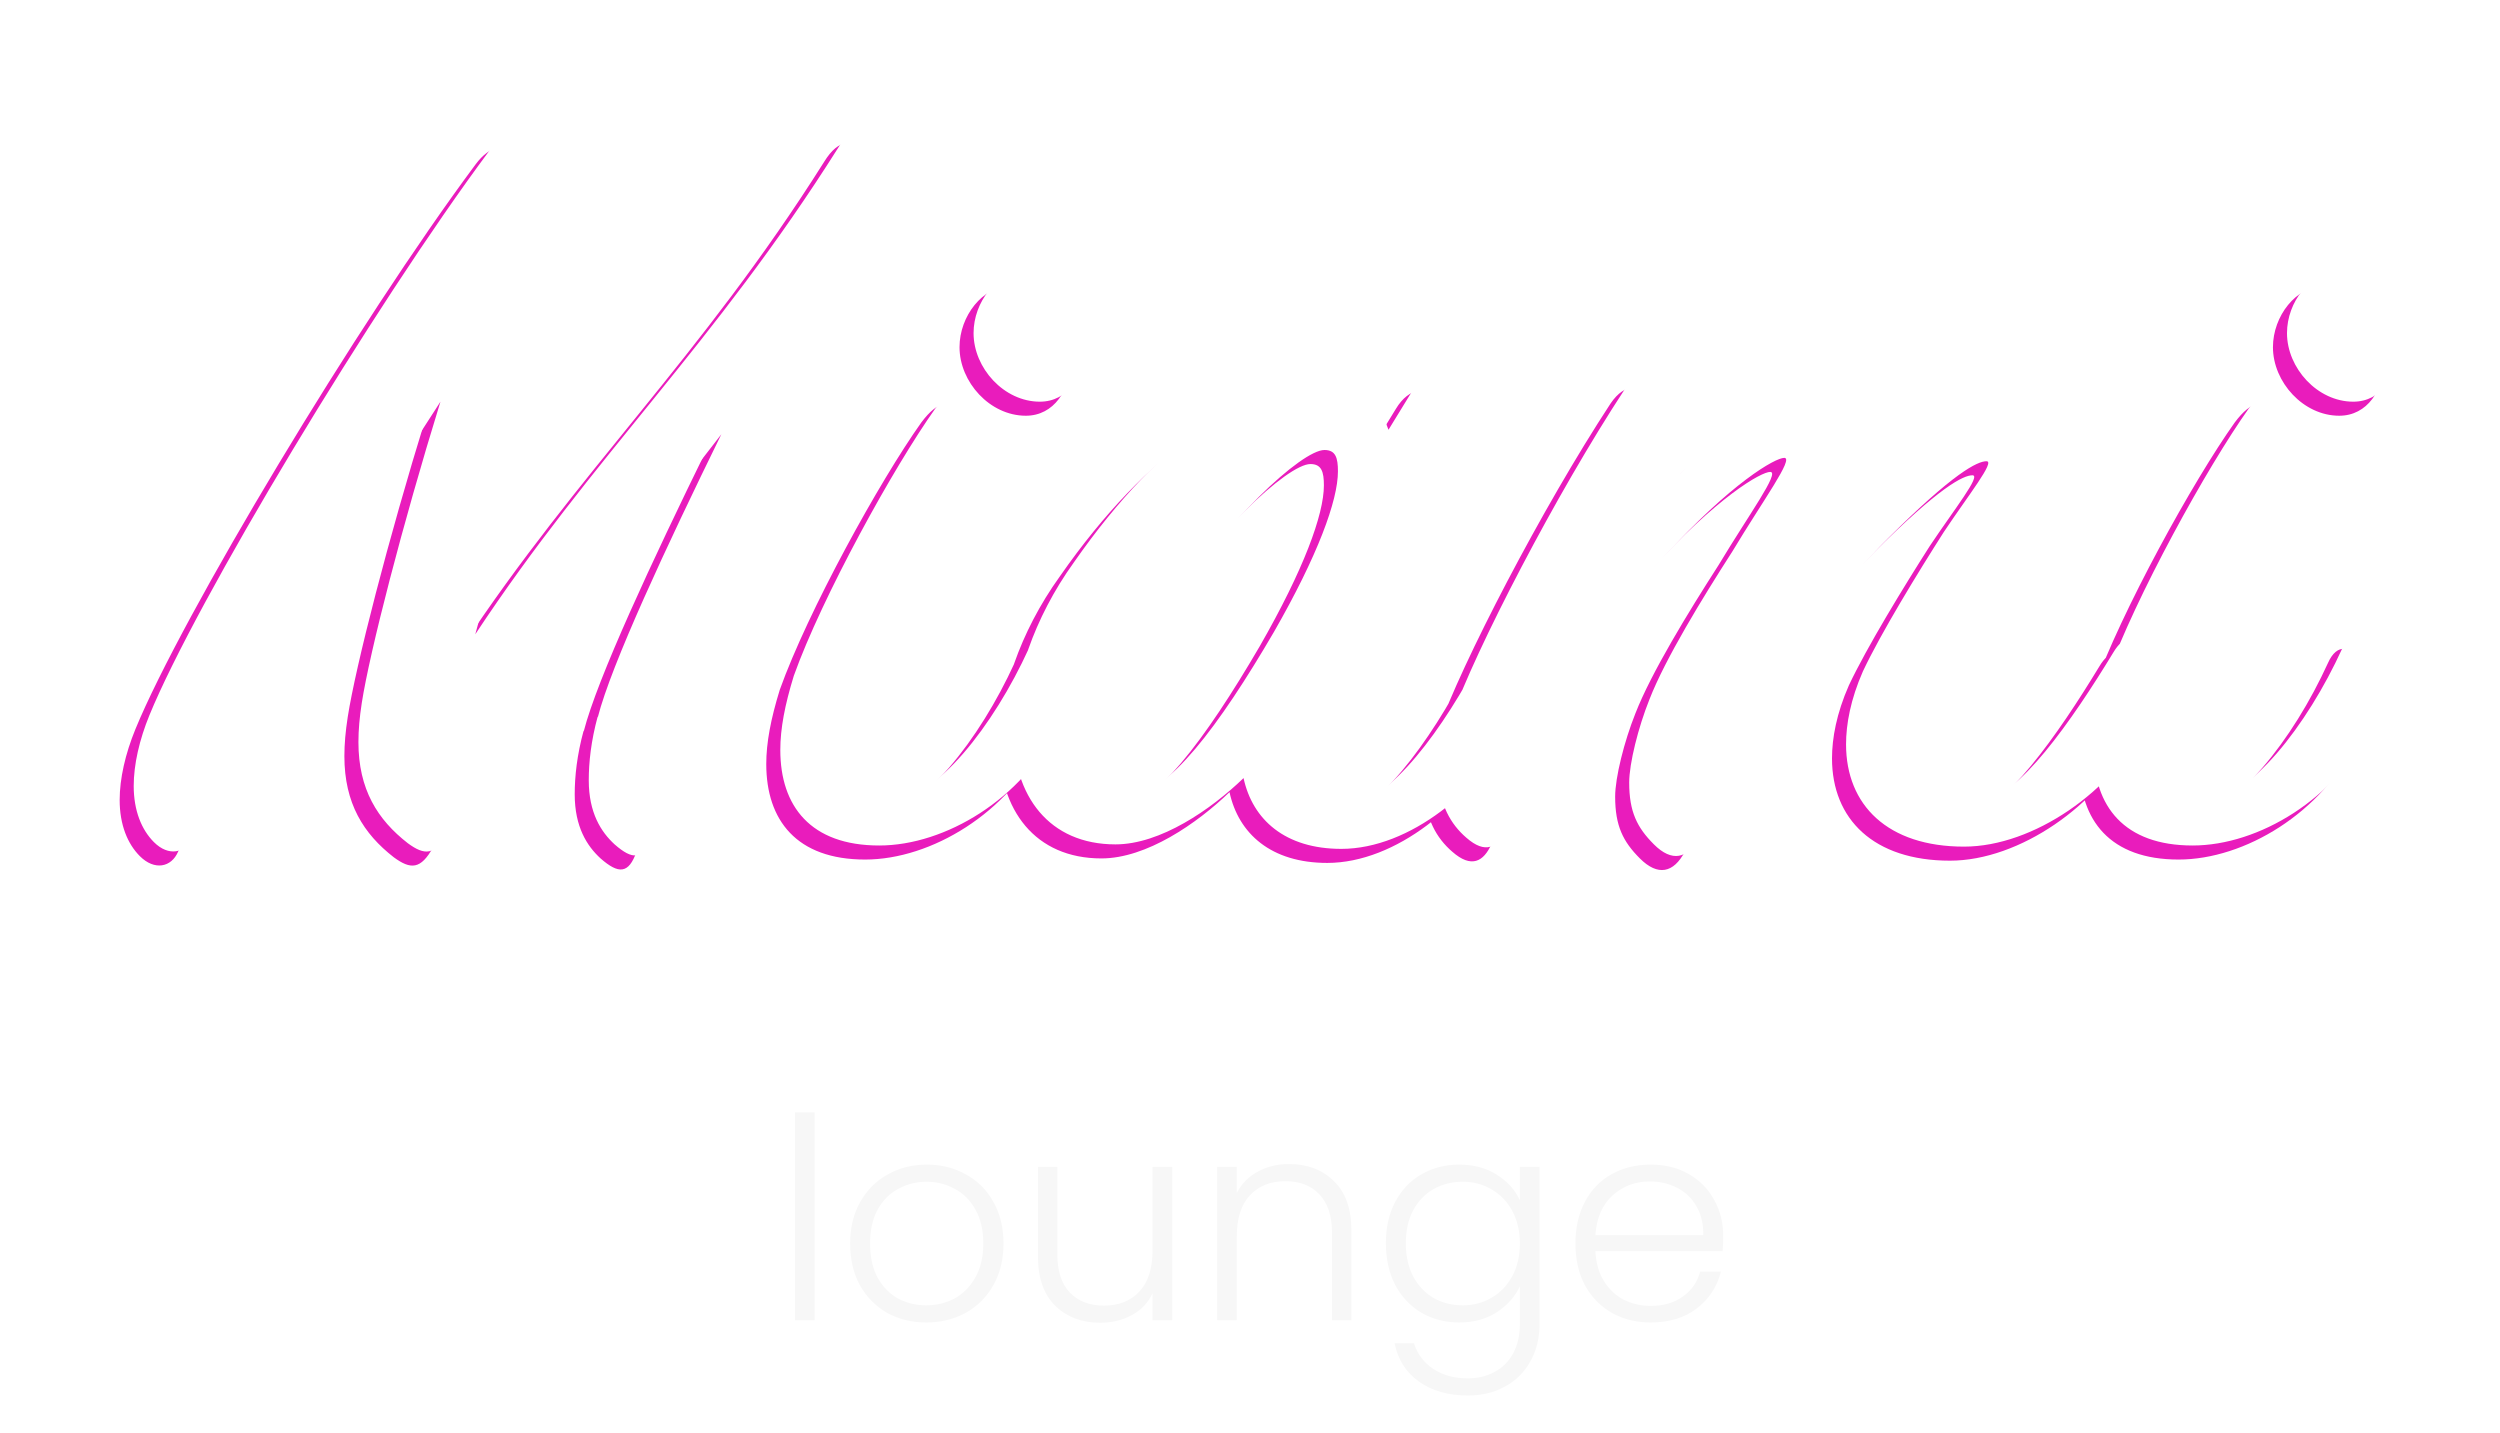 <?xml version="1.0" encoding="UTF-8"?> <svg xmlns="http://www.w3.org/2000/svg" width="178" height="102" viewBox="0 0 178 102" fill="none"> <path d="M58 79.2V94H56.6V79.2H58ZM65.95 94.16C64.924 94.16 63.997 93.933 63.17 93.48C62.357 93.013 61.71 92.36 61.23 91.52C60.764 90.667 60.53 89.673 60.53 88.54C60.53 87.407 60.77 86.42 61.25 85.58C61.73 84.727 62.384 84.073 63.21 83.62C64.037 83.153 64.964 82.92 65.99 82.92C67.017 82.92 67.944 83.153 68.77 83.62C69.61 84.073 70.264 84.727 70.73 85.58C71.21 86.42 71.45 87.407 71.45 88.54C71.45 89.66 71.21 90.647 70.73 91.5C70.25 92.353 69.59 93.013 68.75 93.48C67.91 93.933 66.977 94.16 65.95 94.16ZM65.95 92.94C66.67 92.94 67.337 92.78 67.95 92.46C68.564 92.127 69.057 91.633 69.43 90.98C69.817 90.313 70.01 89.5 70.01 88.54C70.01 87.58 69.824 86.773 69.45 86.12C69.077 85.453 68.584 84.96 67.97 84.64C67.357 84.307 66.69 84.14 65.97 84.14C65.25 84.14 64.584 84.307 63.97 84.64C63.357 84.96 62.864 85.453 62.49 86.12C62.13 86.773 61.95 87.58 61.95 88.54C61.95 89.5 62.13 90.313 62.49 90.98C62.864 91.633 63.35 92.127 63.95 92.46C64.564 92.78 65.23 92.94 65.95 92.94ZM83.462 83.08V94H82.062V92.08C81.742 92.76 81.249 93.28 80.582 93.64C79.916 94 79.169 94.18 78.342 94.18C77.036 94.18 75.969 93.78 75.142 92.98C74.316 92.167 73.902 90.993 73.902 89.46V83.08H75.282V89.3C75.282 90.487 75.576 91.393 76.162 92.02C76.762 92.647 77.576 92.96 78.602 92.96C79.656 92.96 80.496 92.627 81.122 91.96C81.749 91.293 82.062 90.313 82.062 89.02V83.08H83.462ZM91.779 82.88C93.085 82.88 94.152 83.287 94.979 84.1C95.805 84.9 96.219 86.067 96.219 87.6V94H94.839V87.76C94.839 86.573 94.539 85.667 93.939 85.04C93.352 84.413 92.545 84.1 91.519 84.1C90.465 84.1 89.625 84.433 88.999 85.1C88.372 85.767 88.059 86.747 88.059 88.04V94H86.659V83.08H88.059V84.94C88.405 84.273 88.905 83.767 89.559 83.42C90.212 83.06 90.952 82.88 91.779 82.88ZM103.895 82.92C104.922 82.92 105.815 83.16 106.575 83.64C107.335 84.12 107.882 84.727 108.215 85.46V83.08H109.615V94.28C109.615 95.28 109.395 96.167 108.955 96.94C108.528 97.713 107.928 98.307 107.155 98.72C106.382 99.147 105.502 99.36 104.515 99.36C103.115 99.36 101.948 99.027 101.015 98.36C100.095 97.693 99.522 96.787 99.295 95.64H100.675C100.915 96.4 101.368 97.007 102.035 97.46C102.715 97.913 103.542 98.14 104.515 98.14C105.222 98.14 105.855 97.987 106.415 97.68C106.975 97.387 107.415 96.947 107.735 96.36C108.055 95.773 108.215 95.08 108.215 94.28V91.58C107.868 92.327 107.315 92.947 106.555 93.44C105.808 93.92 104.922 94.16 103.895 94.16C102.895 94.16 101.995 93.927 101.195 93.46C100.408 92.993 99.788 92.333 99.335 91.48C98.895 90.627 98.675 89.64 98.675 88.52C98.675 87.4 98.895 86.42 99.335 85.58C99.788 84.727 100.408 84.073 101.195 83.62C101.995 83.153 102.895 82.92 103.895 82.92ZM108.215 88.54C108.215 87.66 108.035 86.887 107.675 86.22C107.315 85.553 106.822 85.04 106.195 84.68C105.582 84.32 104.902 84.14 104.155 84.14C103.382 84.14 102.688 84.313 102.075 84.66C101.462 85.007 100.975 85.513 100.615 86.18C100.268 86.833 100.095 87.613 100.095 88.52C100.095 89.413 100.268 90.2 100.615 90.88C100.975 91.547 101.462 92.06 102.075 92.42C102.688 92.767 103.382 92.94 104.155 92.94C104.902 92.94 105.582 92.76 106.195 92.4C106.822 92.04 107.315 91.527 107.675 90.86C108.035 90.193 108.215 89.42 108.215 88.54ZM122.691 87.98C122.691 88.46 122.678 88.827 122.651 89.08H113.591C113.631 89.907 113.831 90.613 114.191 91.2C114.551 91.787 115.024 92.233 115.611 92.54C116.198 92.833 116.838 92.98 117.531 92.98C118.438 92.98 119.198 92.76 119.811 92.32C120.438 91.88 120.851 91.287 121.051 90.54H122.531C122.264 91.607 121.691 92.48 120.811 93.16C119.944 93.827 118.851 94.16 117.531 94.16C116.504 94.16 115.584 93.933 114.771 93.48C113.958 93.013 113.318 92.36 112.851 91.52C112.398 90.667 112.171 89.673 112.171 88.54C112.171 87.407 112.398 86.413 112.851 85.56C113.304 84.707 113.938 84.053 114.751 83.6C115.564 83.147 116.491 82.92 117.531 82.92C118.571 82.92 119.478 83.147 120.251 83.6C121.038 84.053 121.638 84.667 122.051 85.44C122.478 86.2 122.691 87.047 122.691 87.98ZM121.271 87.94C121.284 87.127 121.118 86.433 120.771 85.86C120.438 85.287 119.978 84.853 119.391 84.56C118.804 84.267 118.164 84.12 117.471 84.12C116.431 84.12 115.544 84.453 114.811 85.12C114.078 85.787 113.671 86.727 113.591 87.94H121.271Z" fill="#F7F7F7"></path> <g filter="url(#filter0_f_86_2)"> <path d="M24.52 53.84C24.52 57.2 25.88 59.36 28.04 61.04C29.24 61.92 29.96 61.92 30.84 60.32C35.56 51.76 43.32 40.96 50.36 31.92C46.44 39.92 42.52 48.32 41.56 52.08V52C41.08 53.76 40.92 55.28 40.92 56.56C40.92 58.88 41.8 60.24 42.76 61.12C44.04 62.24 44.76 62.24 45.32 60.64C49.24 49.44 57.16 33.6 62.68 23.28C63.72 21.12 64.6 18.88 64.6 16.72C64.6 14.8 63.88 12.88 62.28 11.2C60.76 9.76 59.72 9.84 58.68 11.52C49.8 25.6 41.24 33.44 32.84 46.16C35.72 35.44 37.32 30.56 39.8 23.36C40.52 21.04 40.92 19.04 40.92 17.6C40.92 15.04 39.8 12.96 37.64 11.12C36.12 9.92 34.84 10.4 33.88 11.68C25.48 22.96 12.92 43.92 9.64 51.92C8.92 53.68 8.52 55.44 8.52 56.96C8.52 58.72 9.08 60.08 9.96 60.96C11 62 12.2 61.76 12.68 60.64C17 50.72 24.12 39.2 30.36 29.6C27.64 38.4 25.32 47.44 24.76 51.04C24.6 52.08 24.52 52.96 24.52 53.84ZM68.318 24.72C68.318 27.2 70.478 29.6 73.038 29.6C75.038 29.6 76.238 27.76 76.238 25.6C76.238 23.28 74.078 20.4 71.838 20.4C69.998 20.4 68.318 22.48 68.318 24.72ZM74.238 52.8C75.278 50.72 75.358 48.72 74.638 47.36C73.918 45.92 72.878 45.76 72.238 47.2C69.758 52.64 65.598 58 62.398 58C61.518 58 61.198 57.28 61.198 56C61.198 54.72 61.598 53.04 62.318 51.2C63.678 48 67.358 42 68.878 38.56C70.958 34.56 70.318 31.12 68.798 29.52C67.758 28.32 66.798 28.48 65.598 30.08C62.638 34.24 57.518 43.52 55.518 49.12C54.878 51.2 54.558 52.88 54.558 54.4C54.558 58.4 56.718 61.2 61.598 61.2C66.318 61.2 71.838 57.84 74.238 52.8ZM75.461 41.04C72.581 45.04 71.141 49.52 71.141 52.96C71.141 57.68 73.701 61.12 78.421 61.12C81.621 61.12 85.221 58.64 87.541 56.4C88.181 59.36 90.501 61.44 94.501 61.44C99.381 61.44 104.501 57.2 106.581 52.8C107.701 50.48 107.221 48.32 106.901 47.6C106.101 45.92 105.381 46 104.501 47.6C101.861 52.8 97.861 58.24 94.981 58.24C94.181 58.24 93.861 57.52 93.861 56.32C93.861 50.96 100.581 42.24 102.661 37.84C104.741 33.68 104.021 30.16 102.661 28.56C101.701 27.44 100.341 27.52 99.381 29.12L97.861 31.6C97.141 29.52 95.381 28.08 92.501 28.08C88.421 28.08 81.861 31.84 75.461 41.04ZM79.461 57.6C78.661 57.6 78.341 56.64 78.341 55.2C78.341 52.64 79.701 48.4 82.101 44.64C86.181 38.08 91.701 33.04 93.301 33.04C94.101 33.04 94.261 33.6 94.261 34.56C94.261 36.64 92.821 40.56 89.701 46C85.781 52.72 82.101 57.6 79.461 57.6ZM117.719 28.72C116.919 27.28 115.719 27.2 114.679 28.72C109.799 36.16 104.039 47.28 102.359 52.08C101.719 53.92 101.479 55.28 101.479 56.4C101.479 58.24 102.279 59.68 103.399 60.64C104.759 61.84 105.639 61.36 106.199 60.08C109.319 52.72 112.999 45.44 117.479 40.64C122.279 35.36 125.399 33.6 126.039 33.6C126.759 33.6 124.519 36.64 122.359 40.24C120.199 43.6 117.559 47.92 116.439 50.8C115.639 52.8 114.999 55.36 114.999 56.72C114.999 58.8 115.559 59.92 116.759 61.12C118.039 62.4 119.159 62.16 119.959 60.64C123.319 53.2 127.159 45.6 133.399 39.36C138.119 34.64 139.799 33.84 140.439 33.84C141.079 33.84 139.159 36.24 137.399 38.88C135.559 41.76 132.919 46.08 131.639 48.8C130.759 50.8 130.439 52.56 130.439 54C130.439 58.32 133.399 61.28 138.839 61.28C143.799 61.28 149.479 57.28 151.719 52.64C152.679 50.8 152.599 47.76 151.719 46.88C150.999 46.16 150.199 46.24 149.479 47.44C146.519 52.32 142.599 57.92 140.119 57.92C138.839 57.92 138.039 56.64 138.039 54.8C138.039 52 140.119 48.48 142.359 45.04C145.639 40 147.319 36.32 147.319 33.6C147.319 30.96 146.039 28.8 143.719 28.72C141.159 28.64 136.919 31.36 133.319 34.56C133.319 31.2 131.639 28.32 129.079 28.32C126.519 28.32 122.039 31.36 118.599 34.72C118.759 33.92 118.839 33.2 118.839 32.56C118.839 31.28 118.439 29.92 117.719 28.72ZM161.834 24.72C161.834 27.2 163.994 29.6 166.554 29.6C168.554 29.6 169.754 27.76 169.754 25.6C169.754 23.28 167.594 20.4 165.354 20.4C163.514 20.4 161.834 22.48 161.834 24.72ZM167.754 52.8C168.794 50.72 168.874 48.72 168.154 47.36C167.434 45.92 166.394 45.76 165.754 47.2C163.274 52.64 159.114 58 155.914 58C155.034 58 154.714 57.28 154.714 56C154.714 54.72 155.114 53.04 155.834 51.2C157.194 48 160.874 42 162.394 38.56C164.474 34.56 163.834 31.12 162.314 29.52C161.274 28.32 160.314 28.48 159.114 30.08C156.154 34.24 151.034 43.52 149.034 49.12C148.394 51.2 148.074 52.88 148.074 54.4C148.074 58.4 150.234 61.2 155.114 61.2C159.834 61.2 165.354 57.84 167.754 52.8Z" fill="#E91CBC"></path> </g> <path d="M25.52 52.84C25.52 56.2 26.88 58.36 29.04 60.04C30.24 60.92 30.96 60.92 31.84 59.32C36.56 50.76 44.32 39.96 51.36 30.92C47.44 38.92 43.52 47.32 42.56 51.08V51C42.08 52.76 41.92 54.28 41.92 55.56C41.92 57.88 42.8 59.24 43.76 60.12C45.04 61.24 45.76 61.24 46.32 59.64C50.24 48.44 58.16 32.6 63.68 22.28C64.72 20.12 65.6 17.88 65.6 15.72C65.6 13.8 64.88 11.88 63.28 10.2C61.76 8.76 60.72 8.84 59.68 10.52C50.8 24.6 42.24 32.44 33.84 45.16C36.72 34.44 38.32 29.56 40.8 22.36C41.52 20.04 41.92 18.04 41.92 16.6C41.92 14.04 40.8 11.96 38.64 10.12C37.12 8.92 35.84 9.4 34.88 10.68C26.48 21.96 13.92 42.92 10.64 50.92C9.92 52.68 9.52 54.44 9.52 55.96C9.52 57.72 10.08 59.08 10.96 59.96C12 61 13.2 60.76 13.68 59.64C18 49.72 25.12 38.2 31.36 28.6C28.64 37.4 26.32 46.44 25.76 50.04C25.6 51.08 25.52 51.96 25.52 52.84ZM69.318 23.72C69.318 26.2 71.478 28.6 74.038 28.6C76.038 28.6 77.238 26.76 77.238 24.6C77.238 22.28 75.078 19.4 72.838 19.4C70.998 19.4 69.318 21.48 69.318 23.72ZM75.238 51.8C76.278 49.72 76.358 47.72 75.638 46.36C74.918 44.92 73.878 44.76 73.238 46.2C70.758 51.64 66.598 57 63.398 57C62.518 57 62.198 56.28 62.198 55C62.198 53.72 62.598 52.04 63.318 50.2C64.678 47 68.358 41 69.878 37.56C71.958 33.56 71.318 30.12 69.798 28.52C68.758 27.32 67.798 27.48 66.598 29.08C63.638 33.24 58.518 42.52 56.518 48.12C55.878 50.2 55.558 51.88 55.558 53.4C55.558 57.4 57.718 60.2 62.598 60.2C67.318 60.2 72.838 56.84 75.238 51.8ZM76.461 40.04C73.581 44.04 72.141 48.52 72.141 51.96C72.141 56.68 74.701 60.12 79.421 60.12C82.621 60.12 86.221 57.64 88.541 55.4C89.181 58.36 91.501 60.44 95.501 60.44C100.381 60.44 105.501 56.2 107.581 51.8C108.701 49.48 108.221 47.32 107.901 46.6C107.101 44.92 106.381 45 105.501 46.6C102.861 51.8 98.861 57.24 95.981 57.24C95.181 57.24 94.861 56.52 94.861 55.32C94.861 49.96 101.581 41.24 103.661 36.84C105.741 32.68 105.021 29.16 103.661 27.56C102.701 26.44 101.341 26.52 100.381 28.12L98.861 30.6C98.141 28.52 96.381 27.08 93.501 27.08C89.421 27.08 82.861 30.84 76.461 40.04ZM80.461 56.6C79.661 56.6 79.341 55.64 79.341 54.2C79.341 51.64 80.701 47.4 83.101 43.64C87.181 37.08 92.701 32.04 94.301 32.04C95.101 32.04 95.261 32.6 95.261 33.56C95.261 35.64 93.821 39.56 90.701 45C86.781 51.72 83.101 56.6 80.461 56.6ZM118.719 27.72C117.919 26.28 116.719 26.2 115.679 27.72C110.799 35.16 105.039 46.28 103.359 51.08C102.719 52.92 102.479 54.28 102.479 55.4C102.479 57.24 103.279 58.68 104.399 59.64C105.759 60.84 106.639 60.36 107.199 59.08C110.319 51.72 113.999 44.44 118.479 39.64C123.279 34.36 126.399 32.6 127.039 32.6C127.759 32.6 125.519 35.64 123.359 39.24C121.199 42.6 118.559 46.92 117.439 49.8C116.639 51.8 115.999 54.36 115.999 55.72C115.999 57.8 116.559 58.92 117.759 60.12C119.039 61.4 120.159 61.16 120.959 59.64C124.319 52.2 128.159 44.6 134.399 38.36C139.119 33.64 140.799 32.84 141.439 32.84C142.079 32.84 140.159 35.24 138.399 37.88C136.559 40.76 133.919 45.08 132.639 47.8C131.759 49.8 131.439 51.56 131.439 53C131.439 57.32 134.399 60.28 139.839 60.28C144.799 60.28 150.479 56.28 152.719 51.64C153.679 49.8 153.599 46.76 152.719 45.88C151.999 45.16 151.199 45.24 150.479 46.44C147.519 51.32 143.599 56.92 141.119 56.92C139.839 56.92 139.039 55.64 139.039 53.8C139.039 51 141.119 47.48 143.359 44.04C146.639 39 148.319 35.32 148.319 32.6C148.319 29.96 147.039 27.8 144.719 27.72C142.159 27.64 137.919 30.36 134.319 33.56C134.319 30.2 132.639 27.32 130.079 27.32C127.519 27.32 123.039 30.36 119.599 33.72C119.759 32.92 119.839 32.2 119.839 31.56C119.839 30.28 119.439 28.92 118.719 27.72ZM162.834 23.72C162.834 26.2 164.994 28.6 167.554 28.6C169.554 28.6 170.754 26.76 170.754 24.6C170.754 22.28 168.594 19.4 166.354 19.4C164.514 19.4 162.834 21.48 162.834 23.72ZM168.754 51.8C169.794 49.72 169.874 47.72 169.154 46.36C168.434 44.92 167.394 44.76 166.754 46.2C164.274 51.64 160.114 57 156.914 57C156.034 57 155.714 56.28 155.714 55C155.714 53.72 156.114 52.04 156.834 50.2C158.194 47 161.874 41 163.394 37.56C165.474 33.56 164.834 30.12 163.314 28.52C162.274 27.32 161.314 27.48 160.114 29.08C157.154 33.24 152.034 42.52 150.034 48.12C149.394 50.2 149.074 51.88 149.074 53.4C149.074 57.4 151.234 60.2 156.114 60.2C160.834 60.2 166.354 56.84 168.754 51.8Z" fill="white"></path> <defs> <filter id="filter0_f_86_2" x="0.52" y="1.76" width="177.234" height="68.64" filterUnits="userSpaceOnUse" color-interpolation-filters="sRGB"> <feFlood flood-opacity="0" result="BackgroundImageFix"></feFlood> <feBlend mode="normal" in="SourceGraphic" in2="BackgroundImageFix" result="shape"></feBlend> <feGaussianBlur stdDeviation="4" result="effect1_foregroundBlur_86_2"></feGaussianBlur> </filter> </defs> </svg> 